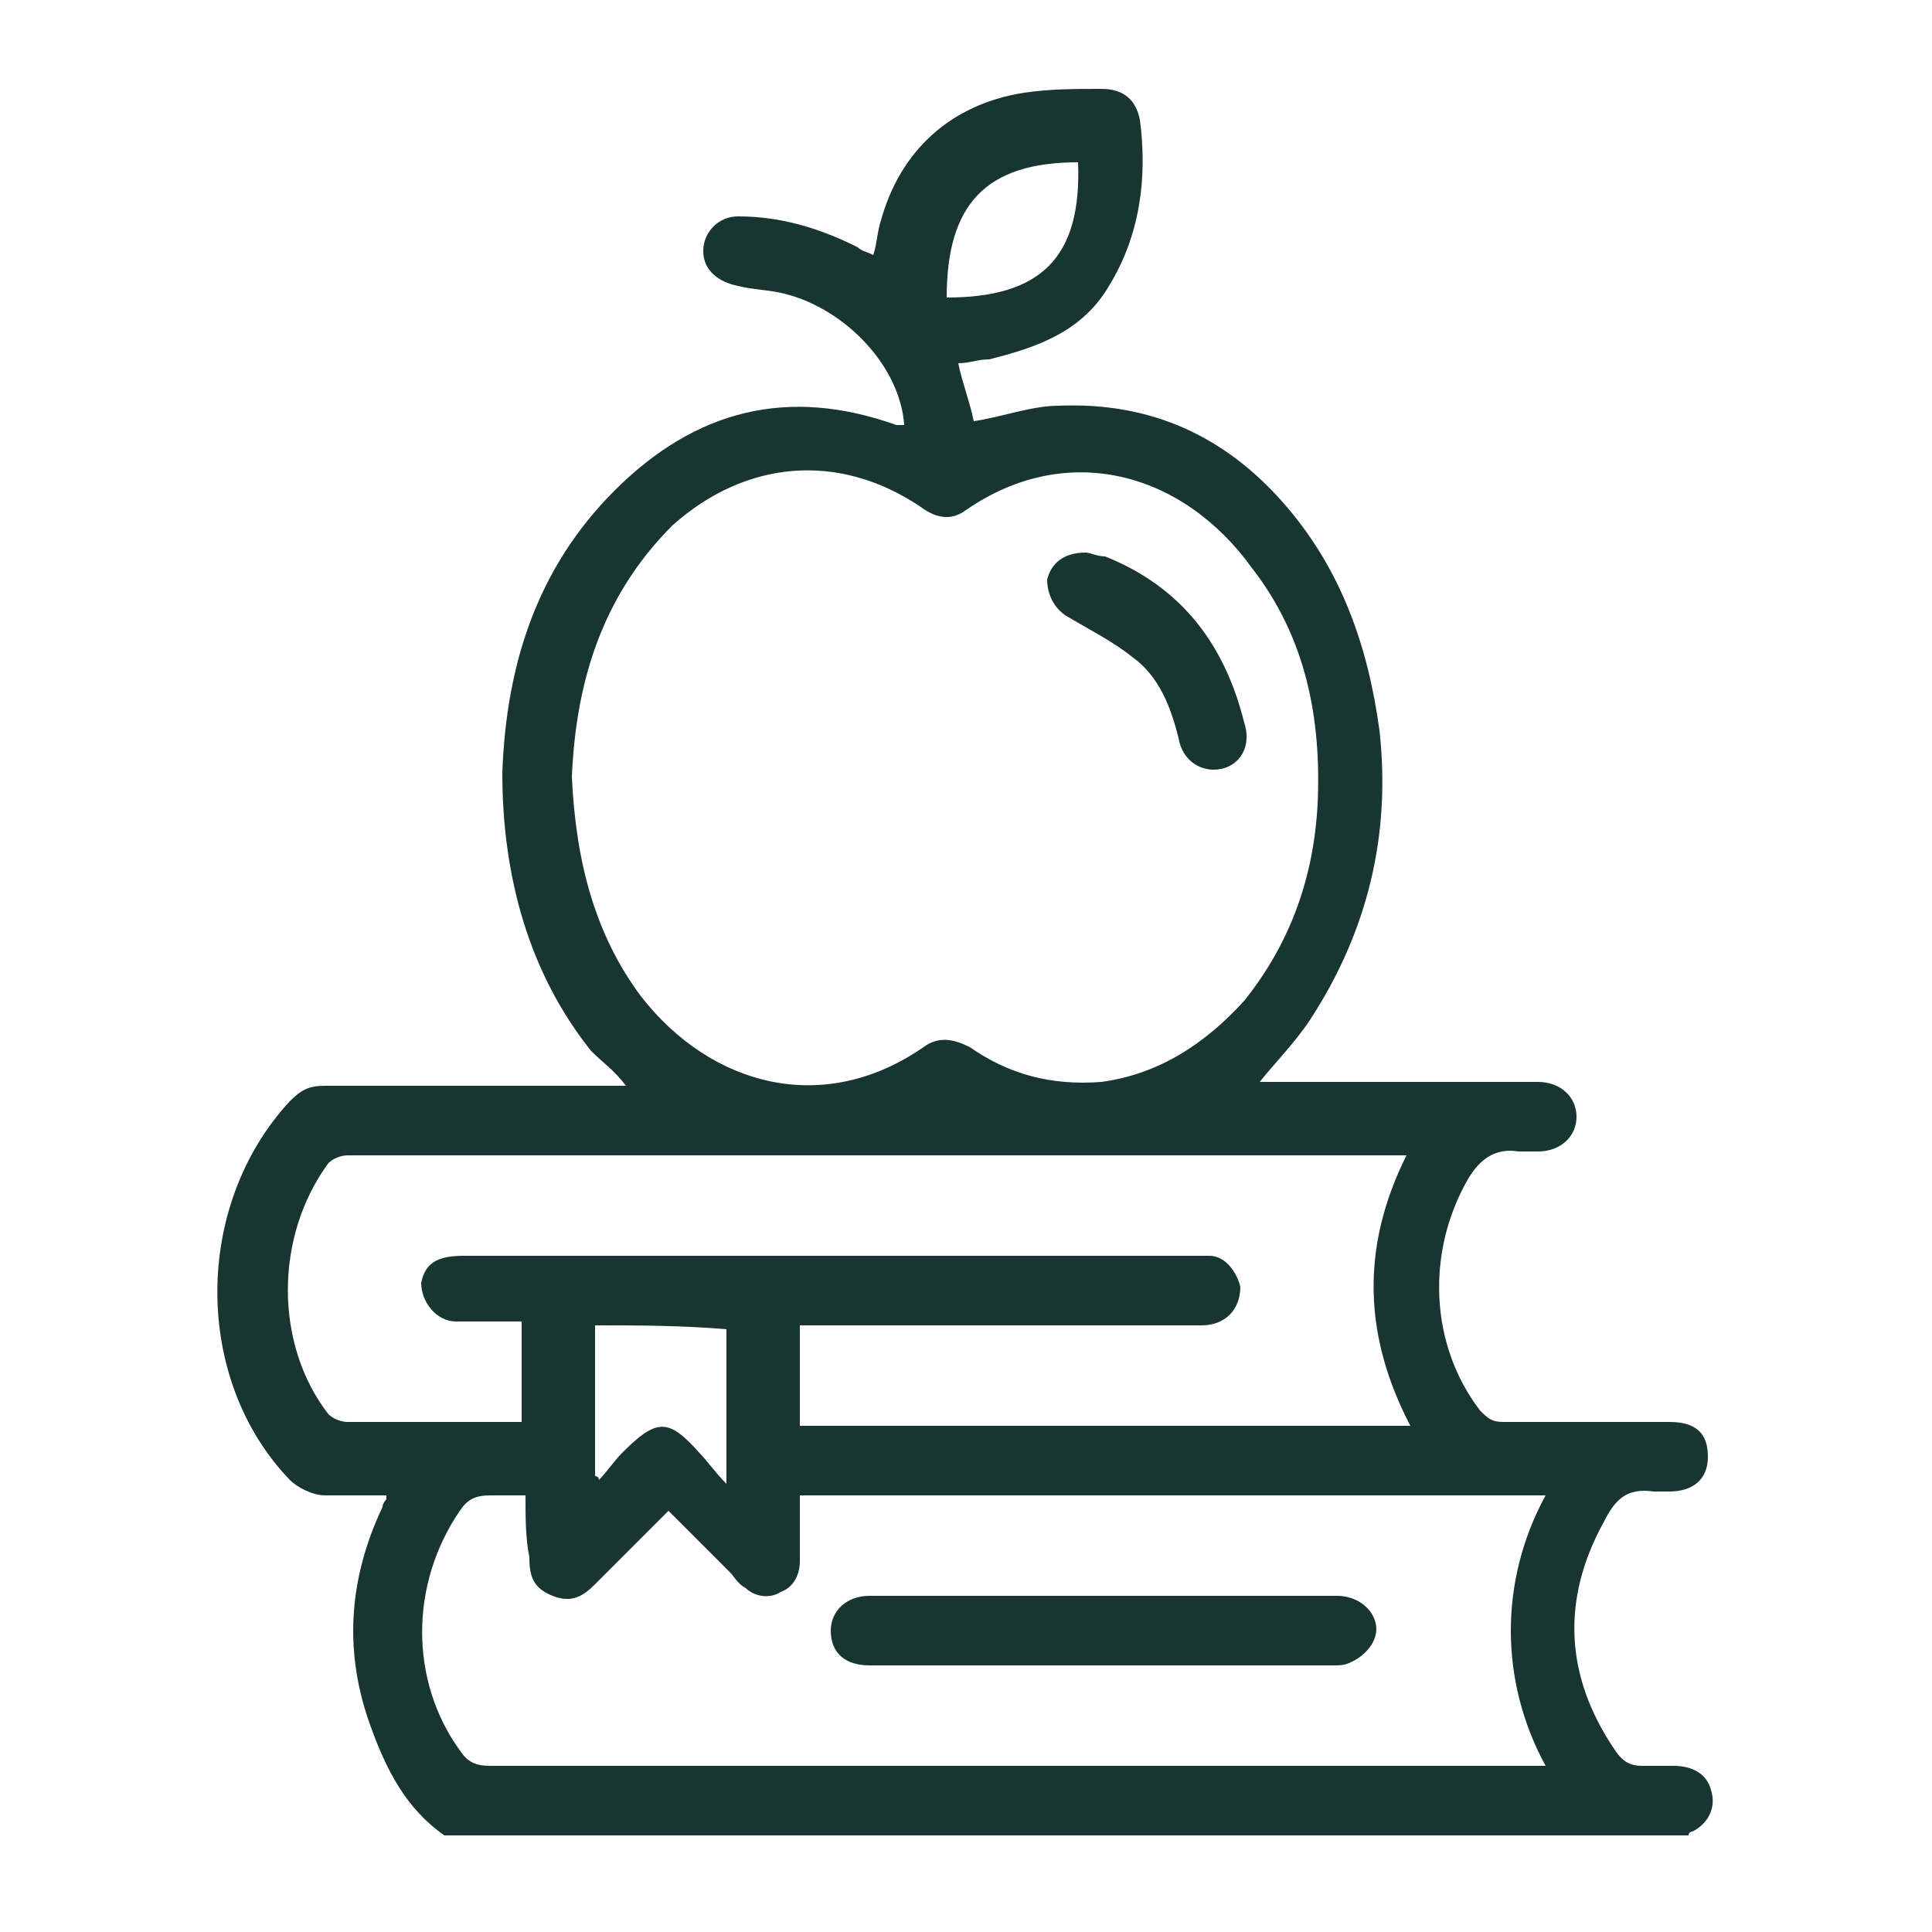 <?xml version="1.0" encoding="utf-8"?>
<!-- Generator: Adobe Illustrator 25.4.1, SVG Export Plug-In . SVG Version: 6.00 Build 0)  -->
<svg version="1.1" id="Layer_1" xmlns="http://www.w3.org/2000/svg" xmlns:xlink="http://www.w3.org/1999/xlink" x="0px" y="0px"
	 viewBox="0 0 50 50" style="enable-background:new 0 0 50 50;" xml:space="preserve">
<style type="text/css">
	.st0{fill:#183532;}
</style>
<path class="st0" d="M11.5,47.5c-1-0.7-1.5-1.7-1.9-2.8C8.9,42.8,9,40.9,9.9,39c0-0.1,0.1-0.2,0.1-0.2s0,0,0-0.1c-0.5,0-1.1,0-1.6,0
	c-0.3,0-0.7-0.2-0.9-0.4c-2.5-2.6-2.5-7.1,0-9.8c0.3-0.3,0.5-0.4,0.9-0.4c2.4,0,4.9,0,7.3,0c0.1,0,0.3,0,0.5,0
	c-0.3-0.4-0.6-0.6-0.9-0.9c-1.6-2-2.3-4.5-2.3-7.2c0.1-2.8,0.9-5.3,2.9-7.3c2.1-2.1,4.5-2.7,7.3-1.7c0,0,0.1,0,0.2,0
	c-0.1-1.5-1.5-3-3.1-3.4c-0.4-0.1-0.8-0.1-1.2-0.2c-0.5-0.1-0.9-0.4-0.9-0.9s0.4-0.9,0.9-0.9c1.1,0,2.1,0.3,3.1,0.8
	c0.1,0.1,0.2,0.1,0.4,0.2c0.1-0.3,0.1-0.6,0.2-0.9c0.5-1.8,1.8-3,3.7-3.3c0.7-0.1,1.3-0.1,2-0.1c0.6,0,0.9,0.3,1,0.8
	c0.2,1.5,0,3-0.8,4.3C28,8.6,26.8,9,25.6,9.3c-0.3,0-0.5,0.1-0.8,0.1c0.1,0.5,0.3,1,0.4,1.5c0.7-0.1,1.5-0.4,2.2-0.4
	c2.4-0.1,4.3,0.8,5.8,2.5s2.2,3.7,2.5,5.9c0.3,2.7-0.3,5.2-1.8,7.5C33.5,27,33,27.5,32.6,28c0.2,0,0.3,0,0.5,0c2.2,0,4.5,0,6.7,0
	c0.6,0,1,0.4,1,0.9s-0.4,0.9-1,0.9c-0.2,0-0.3,0-0.5,0c-0.6-0.1-1,0.2-1.3,0.7c-1.1,1.9-1,4.3,0.3,6c0.2,0.2,0.3,0.3,0.6,0.3
	c1.5,0,2.9,0,4.3,0c0.7,0,1,0.3,1,0.9s-0.4,0.9-1,0.9c-0.1,0-0.3,0-0.4,0c-0.7-0.1-1,0.2-1.3,0.8c-1.1,2-1,4,0.3,5.9
	c0.2,0.3,0.4,0.4,0.7,0.4s0.6,0,0.8,0c0.5,0,0.9,0.2,1,0.7c0.1,0.4-0.1,0.8-0.5,1c0,0-0.1,0-0.1,0.1C33,47.5,22.3,47.5,11.5,47.5z
	 M14.8,20.1c0.1,2.2,0.6,4.1,1.8,5.7c1.8,2.3,4.7,3.1,7.3,1.3c0.4-0.3,0.8-0.2,1.2,0c1,0.7,2.1,1,3.4,0.9c1.5-0.2,2.7-1,3.7-2.1
	c1.2-1.5,1.8-3.2,1.9-5.1c0.1-2.2-0.3-4.3-1.7-6.1c-1.8-2.5-4.8-3.3-7.4-1.5c-0.4,0.3-0.8,0.2-1.2-0.1c-2.1-1.4-4.5-1.2-6.4,0.5
	C15.5,15.5,14.9,17.8,14.8,20.1z M13.6,38.7c-0.3,0-0.6,0-0.9,0c-0.4,0-0.6,0.1-0.8,0.4c-1.3,1.9-1.3,4.4,0,6.2
	c0.2,0.3,0.4,0.4,0.8,0.4c8.9,0,17.9,0,26.8,0c0.1,0,0.3,0,0.5,0c-0.6-1.1-0.9-2.3-0.9-3.5s0.3-2.4,0.9-3.5c-6.5,0-12.9,0-19.3,0
	c0,0.6,0,1.2,0,1.7c0,0.4-0.2,0.7-0.5,0.8c-0.3,0.2-0.7,0.1-0.9-0.1c-0.2-0.1-0.3-0.3-0.4-0.4c-0.5-0.5-1.1-1.1-1.6-1.6
	c-0.7,0.7-1.3,1.3-1.9,1.9c-0.3,0.3-0.6,0.5-1.1,0.3s-0.6-0.5-0.6-1C13.6,39.8,13.6,39.3,13.6,38.7z M36.4,29.9c-0.1,0-0.2,0-0.3,0
	c-9,0-18.1,0-27.1,0c-0.2,0-0.4,0.1-0.5,0.2c-1.4,1.9-1.4,4.7,0,6.5c0.1,0.1,0.3,0.2,0.5,0.2c1.4,0,2.8,0,4.2,0c0.1,0,0.2,0,0.3,0
	c0-0.9,0-1.7,0-2.6c-0.6,0-1.2,0-1.7,0s-0.9-0.5-0.9-1c0.1-0.5,0.4-0.7,1.1-0.7c6.3,0,12.7,0,19,0c0.1,0,0.2,0,0.3,0
	c0.4,0,0.7,0.4,0.8,0.8c0,0.6-0.4,1-1,1c-3.3,0-6.6,0-9.9,0c-0.2,0-0.3,0-0.5,0c0,0.9,0,1.8,0,2.6c5.3,0,10.5,0,15.8,0
	C35.3,34.6,35.2,32.3,36.4,29.9z M15.4,34.3c0,1.3,0,2.6,0,3.9c0,0,0.1,0,0.1,0.1c0.2-0.2,0.4-0.5,0.6-0.7c0.9-0.9,1.2-0.9,2,0
	c0.2,0.2,0.4,0.5,0.7,0.8c0-1.4,0-2.7,0-4C17.6,34.3,16.5,34.3,15.4,34.3z M24.5,7.7c2.4,0,3.5-1,3.4-3.5
	C25.5,4.2,24.5,5.3,24.5,7.7z"/>
<path class="st0" d="M28.1,14.3c0.1,0,0.3,0.1,0.5,0.1c2,0.8,3.1,2.3,3.6,4.3c0.2,0.6-0.1,1.1-0.6,1.2c-0.5,0.1-1-0.2-1.1-0.8
	c-0.2-0.8-0.5-1.6-1.2-2.1c-0.5-0.4-1.1-0.7-1.6-1c-0.4-0.2-0.6-0.6-0.6-1C27.2,14.6,27.5,14.3,28.1,14.3z"/>
<path class="st0" d="M28.5,43.1c-2,0-4,0-6,0c-0.6,0-1-0.3-1-0.9c0-0.5,0.4-0.9,1-0.9c4,0,8.1,0,12.1,0c0.5,0,0.9,0.3,1,0.7
	s-0.2,0.8-0.6,1c-0.2,0.1-0.3,0.1-0.5,0.1C32.5,43.1,30.5,43.1,28.5,43.1z"/>
</svg>
